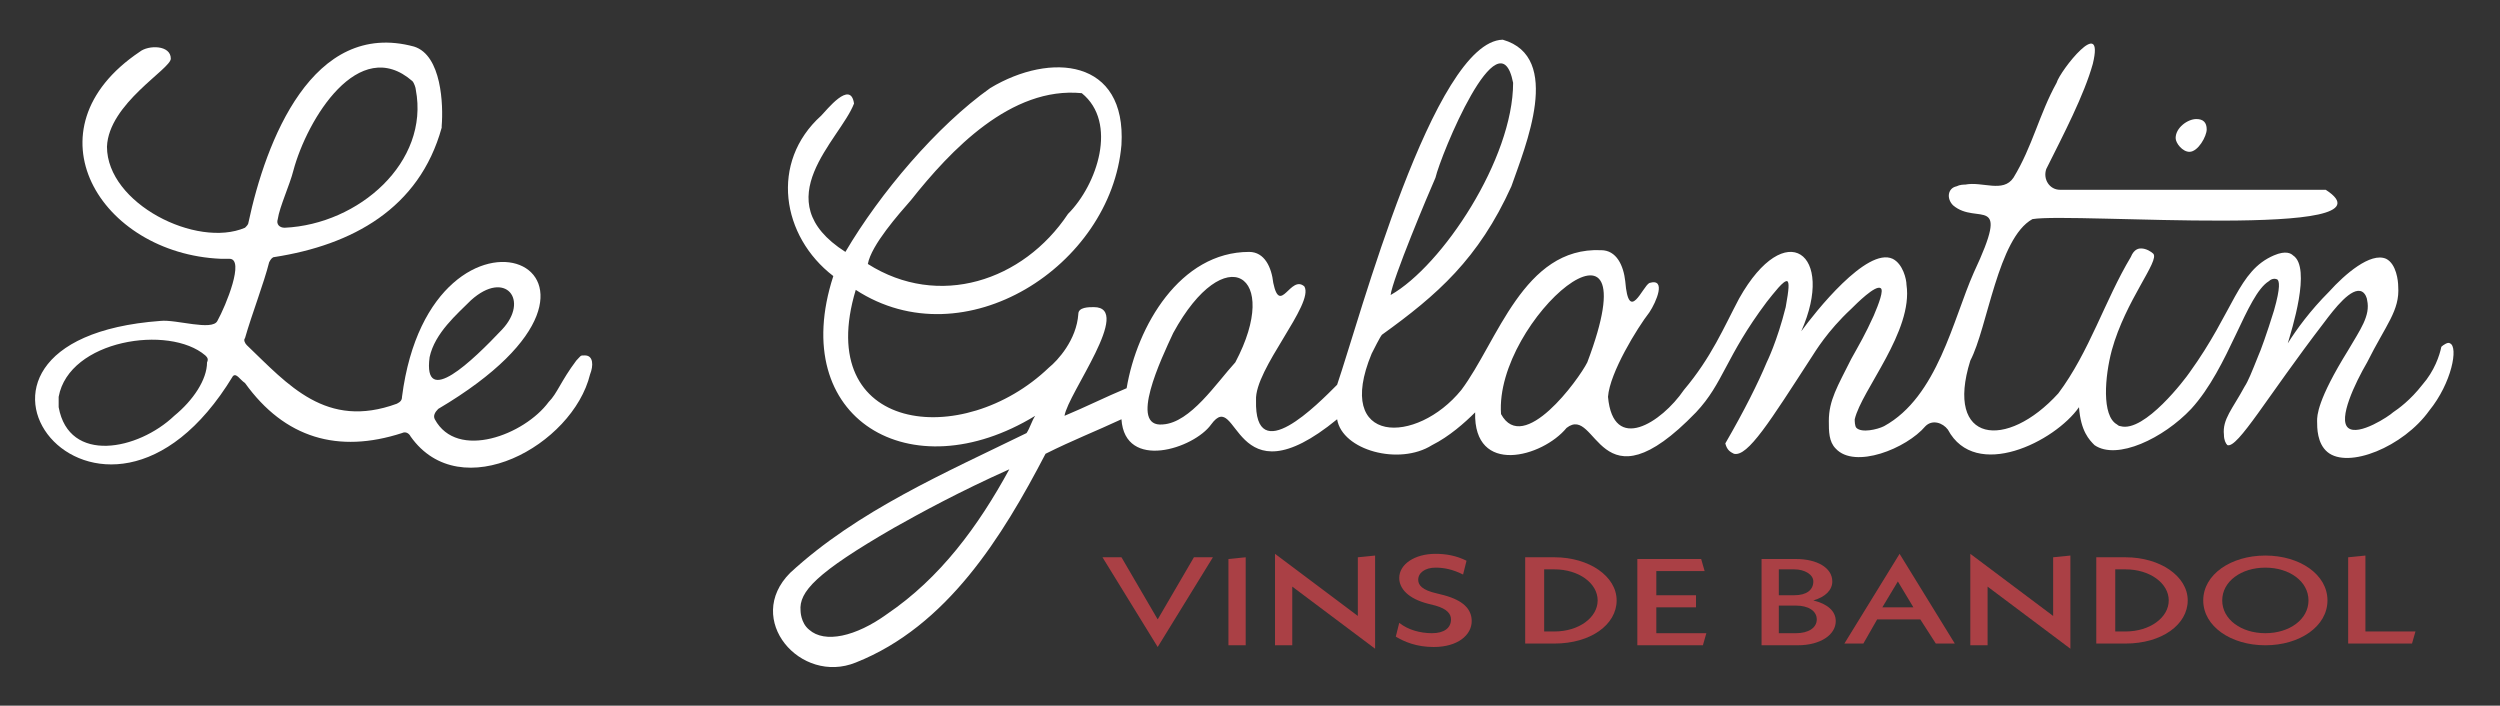 <?xml version="1.0" encoding="utf-8"?>
<!-- Generator: Adobe Illustrator 27.7.0, SVG Export Plug-In . SVG Version: 6.00 Build 0)  -->
<svg version="1.1" id="Calque_3" xmlns="http://www.w3.org/2000/svg" xmlns:xlink="http://www.w3.org/1999/xlink" x="0px" y="0px"
	 viewBox="0 0 144.9 40.9" style="enable-background:new 0 0 144.9 40.9;" xml:space="preserve">
<rect x="0" y="0" width="144.9" height="40.9" fill="#333333" stroke="none"/>
<style type="text/css">
	.st0{fill:#AA4045;}
	.st1{fill:#FFFFFF;}
</style>
<g>
	<path class="st0" d="M70.3,32.3l-3.2,5.2l-3.2-5.2H65l2.1,3.6l2.1-3.6H70.3z"/>
	<path class="st0" d="M71.2,32.4l1-0.1v5.1h-1V32.4L71.2,32.4z"/>
	<path class="st0" d="M79.7,37.6l-4.8-3.6v3.4h-1v-5.3l4.8,3.6v-3.4l1-0.1V37.6L79.7,37.6z"/>
	<path class="st0" d="M80.9,36.9l0.2-0.8c0.5,0.4,1.2,0.6,1.9,0.6s1.1-0.3,1.1-0.8c0-0.3-0.2-0.6-0.9-0.8l-0.4-0.1
		c-1.2-0.3-1.7-0.9-1.7-1.5c0-0.8,0.9-1.4,2.1-1.4c0.6,0,1.2,0.1,1.8,0.4l-0.2,0.8c-0.6-0.3-1.1-0.4-1.6-0.4c-0.6,0-1,0.3-1,0.7
		c0,0.3,0.2,0.6,1.1,0.8l0.4,0.1c1.1,0.3,1.6,0.8,1.6,1.5c0,0.8-0.8,1.5-2.2,1.5C82.1,37.5,81.4,37.2,80.9,36.9L80.9,36.9z"/>
	<path class="st0" d="M88.4,32.3h1.7c2,0,3.6,1.1,3.6,2.5s-1.5,2.5-3.6,2.5h-1.7V32.3L88.4,32.3z M90.1,36.6c1.4,0,2.5-0.8,2.5-1.8
		s-1.1-1.8-2.5-1.8h-0.6v3.6L90.1,36.6L90.1,36.6z"/>
	<path class="st0" d="M98.9,36.7l-0.2,0.7h-3.8v-5h3.7l0.2,0.7H96v1.4h2.3v0.7H96v1.5L98.9,36.7L98.9,36.7z"/>
	<path class="st0" d="M106.4,36c0,0.8-0.9,1.4-2.2,1.4h-2.1v-5h2c1.2,0,2.1,0.5,2.1,1.3c0,0.5-0.4,0.9-1.1,1.1
		C105.9,35,106.4,35.4,106.4,36L106.4,36z M103.1,33v1.5h0.9c0.7,0,1.1-0.3,1.1-0.8c0-0.4-0.5-0.7-1.1-0.7H103.1z M105.3,35.9
		c0-0.5-0.5-0.8-1.2-0.8h-1v1.6h1C104.8,36.7,105.3,36.4,105.3,35.9L105.3,35.9z"/>
	<path class="st0" d="M111.3,35.9h-2.5l-0.8,1.4h-1.1l3.2-5.2l3.2,5.2h-1.1L111.3,35.9L111.3,35.9z M110.9,35.2l-0.9-1.5l-0.9,1.5
		H110.9L110.9,35.2z"/>
	<path class="st0" d="M120,37.6l-4.8-3.6v3.4h-1v-5.3l4.8,3.6v-3.4l1-0.1V37.6L120,37.6z"/>
	<path class="st0" d="M121.5,32.3h1.7c2,0,3.6,1.1,3.6,2.5s-1.5,2.5-3.6,2.5h-1.7V32.3L121.5,32.3z M123.2,36.6
		c1.4,0,2.5-0.8,2.5-1.8s-1.1-1.8-2.5-1.8h-0.6v3.6L123.2,36.6L123.2,36.6z"/>
	<path class="st0" d="M127.7,34.8c0-1.5,1.6-2.6,3.6-2.6s3.6,1.1,3.6,2.6s-1.6,2.6-3.6,2.6S127.7,36.3,127.7,34.8z M133.8,34.8
		c0-1.1-1.1-1.9-2.5-1.9s-2.5,0.8-2.5,1.9s1.1,1.9,2.5,1.9S133.8,35.9,133.8,34.8z"/>
	<path class="st0" d="M140,36.6l-0.2,0.7h-3.7v-5l1-0.1v4.4L140,36.6L140,36.6z"/>
</g>
<g>
	<path class="st1" d="M33.9,20.6c-0.3,0-0.2,0-0.5,0.3c-0.9,1.2-1.1,1.9-1.6,2.4c-1.4,1.9-5.3,3.4-6.6,1c-0.1-0.2,0-0.4,0.2-0.6
		c13.7-8.1-0.4-13.9-2.1-0.7c0,0.2-0.1,0.3-0.3,0.4c-4.1,1.5-6.3-1.1-8.7-3.4c-0.1-0.1-0.2-0.3-0.1-0.4c0.4-1.4,1.1-3.2,1.4-4.4
		c0.1-0.2,0.2-0.3,0.3-0.3c4.5-0.7,8.4-2.8,9.7-7.5c0,0,0-0.1,0-0.1c0.1-1.2,0-4.1-1.6-4.6c-5.9-1.6-8.6,5.5-9.6,10.2
		c0,0.1-0.1,0.2-0.2,0.3c-2.8,1.2-8-1.4-8-4.7C6.3,6,9.9,4,9.9,3.4c0-0.8-1.3-0.8-1.8-0.4c-6.7,4.5-2.3,11.7,4.7,12
		c0.1,0,0.3,0,0.5,0c0.9,0-0.2,2.7-0.7,3.6c-0.3,0.6-2.4-0.1-3.3,0c-14.9,1.1-3.5,15.9,4.2,3.2c0.2-0.2,0.4,0.2,0.7,0.4
		c2.3,3.2,5.4,4.1,9.1,2.9c0.2-0.1,0.4,0,0.5,0.2c2.9,4.1,9.4,0.5,10.4-3.6C34.4,21.2,34.4,20.6,33.9,20.6L33.9,20.6z M17,9.9
		c0.8-3,3.8-7.9,6.9-5.2c0.1,0.1,0.2,0.4,0.2,0.5c0.8,4.2-3.3,7.8-7.6,8c-0.3,0-0.5-0.2-0.4-0.5C16.2,12,16.8,10.7,17,9.9L17,9.9z
		 M10.1,24.1c-2.1,2-6.1,2.8-6.7-0.5c0-0.2,0-0.4,0-0.6c0.6-3.3,6.4-4.2,8.5-2.4c0.1,0.1,0.2,0.2,0.1,0.4C12,22,11.2,23.2,10.1,24.1
		L10.1,24.1z M24.9,20.7c0.3-1.4,1.6-2.5,2.4-3.3c2-1.8,3.4,0,1.8,1.7C27.4,20.9,24.5,23.7,24.9,20.7L24.9,20.7z"/>
	<path class="st1" d="M126.9,8.8c0.5,0,1-0.9,1-1.3c0-0.4-0.2-0.6-0.6-0.6c-0.5,0-1.2,0.5-1.2,1.1C126.1,8.3,126.5,8.8,126.9,8.8
		L126.9,8.8z"/>
	<path class="st1" d="M142,19.9c-0.1-0.1-0.4,0.1-0.5,0.2c-0.1,0.5-0.4,1.4-1.1,2.2c-0.7,0.9-1.4,1.4-1.7,1.6
		c-0.2,0.2-2,1.4-2.6,0.9c-0.6-0.5,0.4-2.6,1.1-3.8c1.1-2.2,1.9-3,1.8-4.4c0-0.3-0.1-1.3-0.7-1.6c-0.9-0.4-2.4,0.9-3.3,1.9
		c-1.1,1.1-1.9,2.2-2.4,3c0.2-0.7,1.4-4.4,0.3-5.1c-0.1-0.1-0.4-0.3-1.1,0c-2.1,0.9-2.3,3.2-4.9,6.8c-0.2,0.3-2.6,3.5-4,3.1
		c0,0-0.1,0-0.2-0.1c-0.9-0.5-0.7-2.8-0.3-4.3c0.8-2.9,2.8-5.2,2.4-5.6c-0.1-0.1-0.4-0.3-0.7-0.3c-0.1,0-0.4,0-0.6,0.5
		c-1.5,2.5-2.4,5.5-4.2,7.9c-3,3.3-6.6,2.9-5.1-1.9c1-1.9,1.6-7.1,3.6-8.2c2.3-0.4,21.5,1.2,17-1.7c-1.1,0-11.2,0-15.4,0
		c-0.6,0-1-0.6-0.8-1.2c1-2,2.2-4.3,2.7-6.1c0.7-2.9-1.9,0.4-2.1,1.1c-1,1.8-1.4,3.7-2.5,5.5c-0.6,0.9-1.8,0.2-2.8,0.4
		c-0.1,0-0.3,0-0.5,0.1c-0.5,0.1-0.6,0.7-0.2,1.1c1.4,1.2,3.4-0.8,1.2,3.9c-1.2,2.7-2.1,7.2-5.2,8.9c-0.4,0.2-1.3,0.4-1.6,0.1
		c-0.1-0.1-0.1-0.4-0.1-0.5c0.4-1.7,3.4-5.1,3-7.8c0-0.3-0.2-1.2-0.8-1.5c-1.5-0.7-4.5,3.1-5.3,4.2c2-4.5-0.9-6.7-3.6-1.9
		c-0.9,1.7-1.6,3.4-3.2,5.3c-1.3,1.9-4.1,3.7-4.4,0.4c0.1-1.4,1.7-4,2.4-4.9c0.4-0.6,1-2,0-1.7c-0.4,0.2-1.2,2.4-1.4-0.1
		c-0.1-0.9-0.5-1.8-1.4-1.8c-4.5-0.2-6,5.3-8.1,8.1c-2.6,3.2-7.4,3.2-5.2-2.1c0.1-0.2,0.5-1,0.6-1.1c3.2-2.3,5.6-4.4,7.5-8.6
		c0.8-2.3,3-7.5-0.5-8.5c-4,0.1-8.3,16.2-9.6,20c-1.1,1.1-4.8,4.9-4.7,0.9c-0.1-1.8,3.4-5.6,2.8-6.6c-0.8-0.7-1.4,1.7-1.8-0.2
		c-0.1-0.9-0.5-1.8-1.4-1.8c-4,0-6.5,4.3-7.1,7.9c-1.2,0.5-2.4,1.1-3.6,1.6c0.2-1.3,4-6.3,1.7-6.3c-0.3,0-0.9,0-0.9,0.4
		c-0.1,1.5-1.2,2.7-1.7,3.1c-5,4.8-13.7,3.8-11.2-4.5c6.3,4.1,14.8-1.4,15.4-8.4c0.3-5-4.1-5.4-7.6-3.3c-3.1,2.2-6.4,6.1-8.4,9.5
		c-4.7-3-0.3-6.5,0.5-8.6c-0.2-1.4-1.6,0.4-1.9,0.7c-3,2.7-2.3,7,0.7,9.3c-2.7,8.3,4.5,12.5,11.7,8.1c-0.2,0.3-0.3,0.7-0.5,1
		c-4.7,2.3-9.8,4.5-13.7,8.1c-2.7,2.7,0.6,6.5,3.8,5.2c5.3-2.1,8.5-7.3,11-12.1c1.6-0.8,2.9-1.3,4.4-2c0.2,3,4.2,1.7,5.2,0.3
		c1.6-2.2,1.2,4.7,7.3-0.3c0.3,1.8,3.6,2.7,5.5,1.5c0,0,0,0,0,0c1-0.5,1.9-1.3,2.5-1.9c-0.1,3.7,3.9,2.6,5.3,0.9
		c1.8-1.4,1.8,5,7.5-0.9c1.6-1.7,1.7-3.2,4.1-6.4c0.4-0.5,1-1.3,1.2-1.2c0.1,0.1,0.1,0.4-0.1,1.5c-0.5,2-1.1,3.2-1.1,3.2
		c-0.5,1.2-1.3,2.8-2.4,4.7c0.1,0.4,0.3,0.5,0.5,0.6c0.8,0.2,2.1-1.9,4.5-5.6c0.2-0.3,0.9-1.5,2.3-2.8c0.3-0.3,1.4-1.4,1.7-1.2
		c0.2,0.1-0.1,0.9-0.4,1.6c-0.5,1.1-0.8,1.6-1.3,2.5c-0.8,1.6-1.3,2.4-1.3,3.6c0,0.6,0,1.2,0.4,1.6c1.1,1.2,4.1,0,5.2-1.3
		c0.4-0.4,1-0.2,1.3,0.2c1.6,3,6.2,0.7,7.6-1.3c0.1,1.4,0.6,1.9,0.9,2.2c1.3,0.9,4-0.4,5.6-2.1c2.2-2.4,3.2-6.6,4.5-7.4
		c0.1-0.1,0.3-0.2,0.5-0.1c0.1,0.1,0.2,0.4-0.2,1.8c-0.4,1.3-0.8,2.4-0.9,2.6c-0.4,1-0.6,1.5-0.8,1.8c-0.7,1.3-1.3,1.9-1.2,2.8
		c0,0.3,0.1,0.5,0.2,0.6c0.6,0.2,2.3-2.8,5.6-7.1c0.6-0.8,1.6-2.1,2.2-1.8c0.2,0.1,0.3,0.4,0.3,0.5c0.2,0.9-0.4,1.7-1.1,2.9
		c-1.8,2.9-1.8,3.8-1.8,4.1c0,0.4,0,1.3,0.6,1.8c1.2,1,4.4-0.3,5.9-2.4C142.1,22.2,142.5,20.1,142,19.9L142,19.9z M83.2,10.3
		c0.3-1.3,3.7-9.6,4.5-5.5c0,4.4-4.1,10.6-7.1,12.3C80.7,16.2,82.8,11.2,83.2,10.3L83.2,10.3z M52.8,11.6c2.3-2.9,5.8-6.6,9.9-6.2
		c2.1,1.7,0.9,5.3-0.8,7c-2.6,3.9-7.5,5.5-11.6,2.9C50.5,14.2,52.1,12.4,52.8,11.6L52.8,11.6z M51.4,35.6c-1.8,1.3-3.6,1.7-4.5,0.9
		c-0.5-0.4-0.5-1.1-0.5-1.1c-0.1-1.1,0.9-2.2,5.4-4.8c1.6-0.9,3.8-2.1,6.7-3.4C56.7,30.5,54.5,33.5,51.4,35.6L51.4,35.6z M71.6,21
		c-1.1,1.2-2.6,3.5-4.2,3.6c-2,0.2-0.1-3.8,0.6-5.3C71,13.8,74.3,15.9,71.6,21z M92,21c-0.5,1-3.7,5.4-5,3
		C86.6,18.5,95.9,10.7,92,21z"/>
</g>
</svg>
